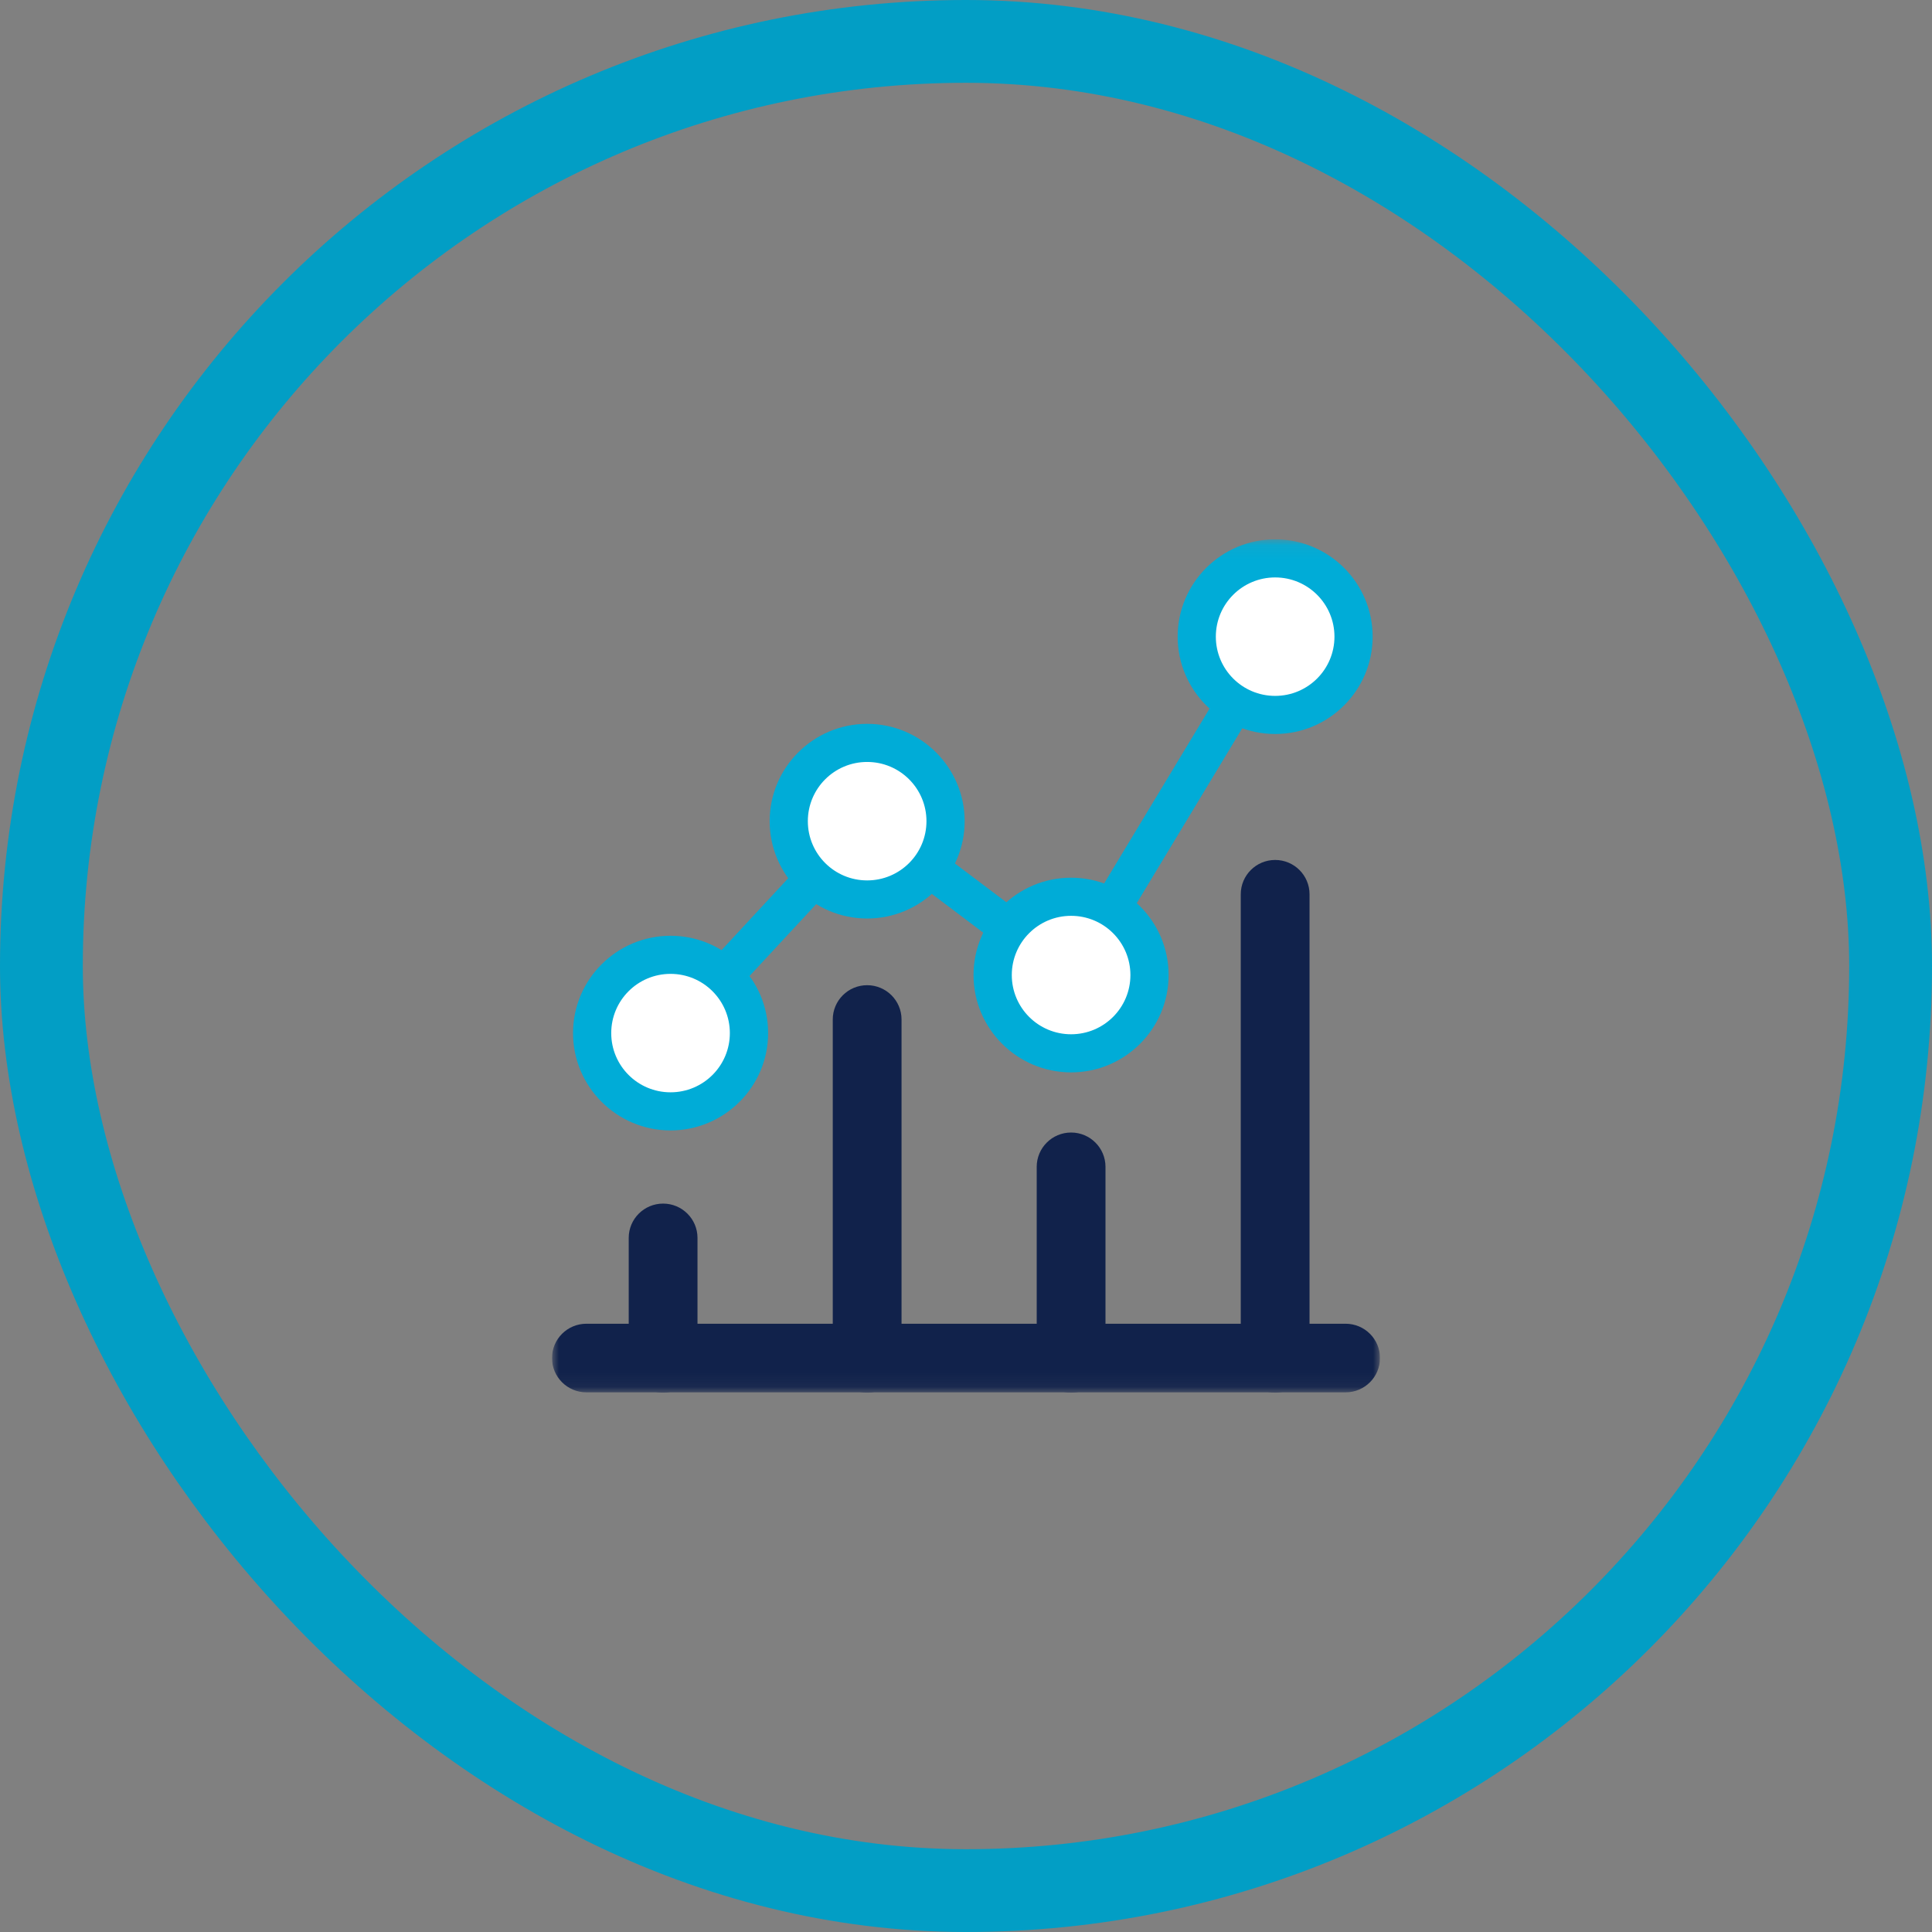 <svg width="140" height="140" viewBox="0 0 140 140" fill="none" xmlns="http://www.w3.org/2000/svg">
<rect x="0" y="0" width="140" height="140" fill="#808080" stroke="none"/>
<rect x="3" y="3" width="134" height="134" rx="67" stroke="#029EC5" stroke-width="6"/>
<g clip-path="url(#clip0_2221_791)">
<mask id="mask0_2221_791" style="mask-type:luminance" maskUnits="userSpaceOnUse" x="40" y="39" width="60" height="62">
<path d="M100 39.082H40V100.919H100V39.082Z" fill="white"/>
</mask>
<g mask="url(#mask0_2221_791)">
<path d="M97.508 100.894H42.492C41.114 100.894 40 99.78 40 98.409C40 97.037 41.114 95.923 42.492 95.923H97.508C98.886 95.923 100 97.037 100 98.409C100 99.78 98.886 100.894 97.508 100.894Z" fill="#11224B"/>
<path d="M48.051 100.919C46.673 100.919 45.559 99.805 45.559 98.433V89.703C45.559 88.331 46.673 87.217 48.051 87.217C49.428 87.217 50.543 88.331 50.543 89.703V98.433C50.543 99.805 49.428 100.919 48.051 100.919Z" fill="#11224B"/>
<path d="M62.837 100.919C61.459 100.919 60.345 99.805 60.345 98.433V73.876C60.345 72.505 61.459 71.391 62.837 71.391C64.214 71.391 65.329 72.505 65.329 73.876V98.433C65.329 99.805 64.214 100.919 62.837 100.919Z" fill="#11224B"/>
<path d="M77.616 100.918C76.239 100.918 75.124 99.804 75.124 98.433V84.553C75.124 83.182 76.239 82.067 77.616 82.067C78.994 82.067 80.108 83.182 80.108 84.553V98.433C80.108 99.804 78.994 100.918 77.616 100.918Z" fill="#11224B"/>
<path d="M92.402 100.918C91.024 100.918 89.91 99.804 89.91 98.433V64.802C89.91 63.431 91.024 62.316 92.402 62.316C93.779 62.316 94.894 63.431 94.894 64.802V98.433C94.894 99.804 93.779 100.918 92.402 100.918Z" fill="#11224B"/>
<path d="M49.606 75.798L47.58 73.924L61.82 58.569L63.847 60.449L49.606 75.798Z" fill="#00ACD7"/>
<path d="M76.784 71.757L61.998 60.608L63.669 58.404L78.455 69.553L76.784 71.757Z" fill="#00ACD7"/>
<path d="M78.804 71.366L76.435 69.945L91.22 45.425L93.59 46.851L78.804 71.366Z" fill="#00ACD7"/>
<path d="M48.59 80.537C45.455 80.537 42.908 77.99 42.908 74.861C42.908 71.733 45.461 69.186 48.59 69.186C51.718 69.186 54.271 71.733 54.271 74.861C54.271 77.99 51.718 80.537 48.59 80.537Z" fill="white"/>
<path d="M48.59 70.57C50.965 70.57 52.888 72.492 52.888 74.862C52.888 77.231 50.965 79.153 48.59 79.153C46.214 79.153 44.292 77.231 44.292 74.862C44.292 72.492 46.214 70.57 48.59 70.57ZM48.59 67.809C44.69 67.809 41.524 70.974 41.524 74.862C41.524 78.749 44.696 81.915 48.59 81.915C52.484 81.915 55.661 78.749 55.661 74.862C55.661 70.974 52.49 67.809 48.59 67.809Z" fill="#00ACD7"/>
<path d="M62.837 65.182C59.702 65.182 57.155 62.635 57.155 59.507C57.155 56.378 59.708 53.831 62.837 53.831C65.965 53.831 68.518 56.378 68.518 59.507C68.518 62.635 65.971 65.182 62.837 65.182Z" fill="white"/>
<path d="M62.837 55.214C65.212 55.214 67.135 57.137 67.135 59.506C67.135 61.876 65.212 63.798 62.837 63.798C60.461 63.798 58.539 61.876 58.539 59.506C58.539 57.137 60.461 55.214 62.837 55.214ZM62.837 52.453C58.937 52.453 55.772 55.618 55.772 59.506C55.772 63.394 58.943 66.559 62.837 66.559C66.731 66.559 69.902 63.394 69.902 59.506C69.902 55.618 66.731 52.453 62.837 52.453Z" fill="#00ACD7"/>
<path d="M77.616 76.331C74.481 76.331 71.935 73.784 71.935 70.655C71.935 67.526 74.488 64.98 77.616 64.98C80.745 64.98 83.298 67.526 83.298 70.655C83.298 73.784 80.745 76.331 77.616 76.331Z" fill="white"/>
<path d="M77.616 66.364C79.992 66.364 81.914 68.286 81.914 70.656C81.914 73.025 79.992 74.947 77.616 74.947C75.241 74.947 73.318 73.025 73.318 70.656C73.318 68.286 75.241 66.364 77.616 66.364ZM77.616 63.602C73.716 63.602 70.545 66.768 70.545 70.656C70.545 74.543 73.716 77.709 77.616 77.709C81.516 77.709 84.682 74.543 84.682 70.656C84.682 66.768 81.51 63.602 77.616 63.602Z" fill="#00ACD7"/>
<path d="M92.402 51.811C89.267 51.811 86.721 49.264 86.721 46.136C86.721 43.007 89.273 40.46 92.402 40.46C95.531 40.46 98.084 43.007 98.084 46.136C98.084 49.264 95.531 51.811 92.402 51.811Z" fill="white"/>
<path d="M92.402 41.843C94.778 41.843 96.7 43.766 96.7 46.135C96.7 48.505 94.778 50.427 92.402 50.427C90.026 50.427 88.104 48.505 88.104 46.135C88.104 43.766 90.026 41.843 92.402 41.843ZM92.402 39.082C88.502 39.082 85.337 42.247 85.337 46.135C85.337 50.023 88.508 53.188 92.402 53.188C96.296 53.188 99.467 50.023 99.467 46.135C99.467 42.247 96.302 39.082 92.402 39.082Z" fill="#00ACD7"/>
</g>
</g>
<defs>
<clipPath id="clip0_2221_791">
<rect width="60" height="61.837" fill="white" transform="translate(40 39.082)"/>
</clipPath>
</defs>
</svg>
